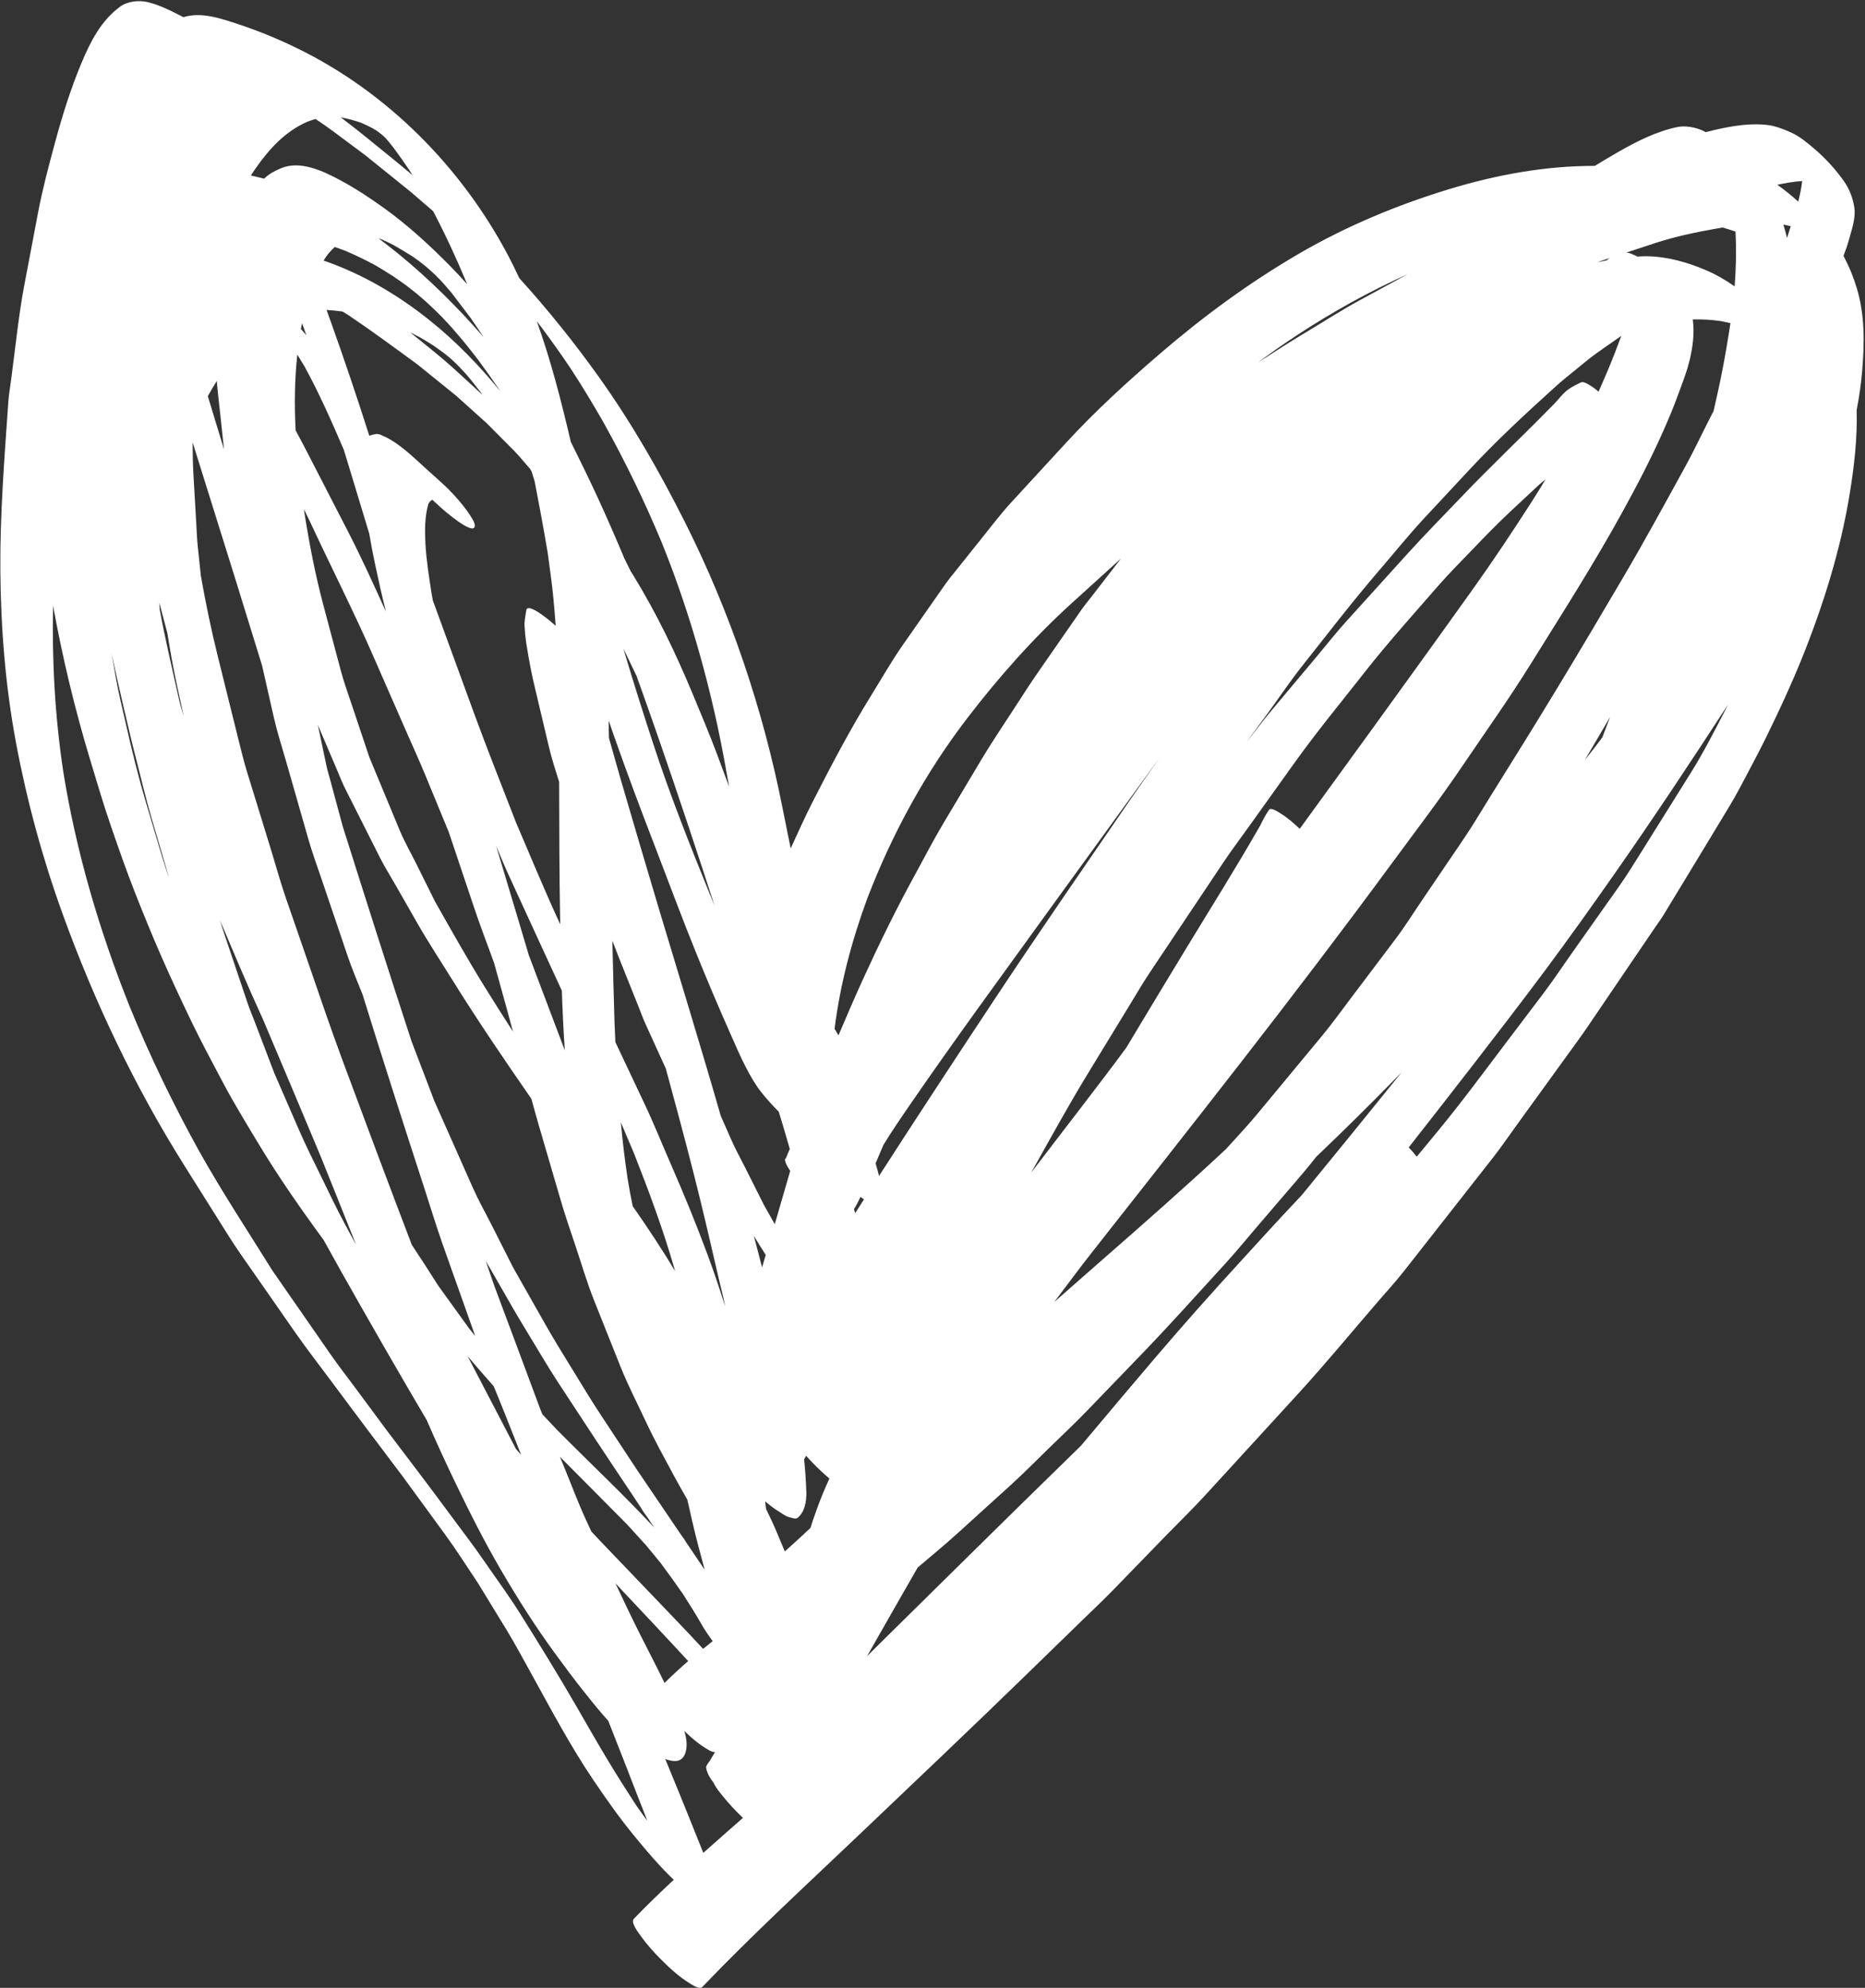 <?xml version="1.0" encoding="UTF-8" standalone="no"?><svg xmlns="http://www.w3.org/2000/svg" xmlns:xlink="http://www.w3.org/1999/xlink" fill="#ffffff" height="1199.9" preserveAspectRatio="xMidYMid meet" version="1" viewBox="-0.2 -0.7 1125.7 1199.9" width="1125.7" zoomAndPan="magnify"><rect x="-0.2" y="-0.7" width="1125.7" height="1199.9" fill="#333333" stroke="none"/><g id="change1_1"><path d="M1113.1,154.89c-0.19-0.37-0.39-0.73-0.59-1.1c1.31-3.4,2.5-6.82,3.45-10.28c1.7-6.23,4.15-12.96,3.02-19.49 c-0.98-5.68-2.94-10.73-6.27-15.45c-4.97-7.03-10.83-13.47-17.35-19.07c-4.39-3.76-9.13-7.83-14.47-10.22 c-4.72-2.1-9.6-4.05-14.79-4.6c-7.99-0.84-15.69-0.02-23.58,1.43c-4.43,0.81-8.82,1.82-13.18,2.96c-0.67-0.34-1.3-0.72-1.99-1.03 c-4.31-1.94-10.32-3.02-14.98-2.08c-12.69,2.6-24.69,8.73-35.86,15.1c-4.74,2.7-9.44,5.5-14.09,8.38 c-29.74-0.09-59.41,5.37-87.84,14.01c-31.59,9.6-62.39,22.46-90.92,39.09c-29.88,17.41-57.69,37.85-83.86,60.39 c-19.52,16.8-38.72,34.31-56.18,53.27c-10.99,11.93-21.97,23.87-32.96,35.82c-6.66,7.23-12.61,15.08-18.76,22.76 c-5.39,6.74-10.79,13.49-16.16,20.21c-1.74,2.17-3.49,4.29-5.09,6.56c-8.64,12.34-17.29,24.71-25.93,37.09 c-6.91,9.89-12.94,20.54-19.31,30.82c-12.89,20.8-24.19,42.48-35.31,64.27c-4.62,9.08-8.8,18.42-13.05,27.7 c-1.66-8.32-3.37-16.64-5.03-24.96c-11.81-59.49-31.47-117.62-58.73-171.86c-15.29-30.43-32.27-60.12-52.09-87.87 c-14.84-20.78-30.84-40.7-47.99-59.59c-2.08-4.52-4.27-8.98-6.59-13.39c-28.24-53.52-73.1-98.88-127.7-125.45 c-11.3-5.5-22.95-10.32-34.88-14.26c-10.51-3.48-22.55-7.77-33.55-4.39c-0.46-0.23-0.91-0.47-1.37-0.7 c-6.54-3.33-13.2-6.76-20.37-8.42c-5.21-1.21-12-0.47-16.41,2.76C60.79,11.74,54.41,24.37,49,37.27 c-6.52,15.55-11.57,31.74-15.96,48c-3.78,13.94-7.54,28.06-10.24,42.24c-2.8,14.77-5.6,29.53-8.4,44.3 c-1.8,9.52-3.11,18.96-4.33,28.61c-1.19,9.38-2.37,18.74-3.56,28.14c-0.55,4.37-1.37,8.81-1.68,13.22 c-2.33,33.74-5.05,67.5-4.82,101.36c0.25,35.05,3.02,70.21,9.48,104.67c6.58,35.07,15.98,69.58,28.1,103.13 C56.78,604.03,81.22,655.4,111.3,703.2c8.85,14.06,17.68,28.1,26.5,42.16c4.92,7.83,10.34,15.37,15.63,22.97 c8.28,11.89,16.55,23.79,24.85,35.68c6.97,9.99,14.55,19.66,21.8,29.45c14.25,19.24,28.68,38.33,43.09,57.44 c8.34,11.44,16.72,22.89,25.06,34.33c7.05,9.66,13.53,19.86,20.18,29.84c5.81,9.53,11.63,19.01,17.44,28.54 c4.88,8.03,9.31,16.41,13.91,24.62c12.31,22.27,24.18,44.89,38.47,65.95c7.52,11.08,15.2,22.07,23.7,32.43 c5.42,6.62,10.87,13.18,16.72,19.45c2.5,2.69,5.11,5.35,7.82,7.92c-8.19,7.64-16.24,15.43-24.04,23.49 c-2.25,2.31,3.07,8.91,4.19,10.48c3.62,5.13,7.89,9.83,12.32,14.26c5.23,5.23,10.87,10.44,17.23,14.3c1,0.6,4.06,2.71,6.13,2.71 c0.55,0,1.04-0.15,1.39-0.52c30.45-31.8,62.92-61.65,94.8-92.02c33.33-31.76,66.76-63.41,99.76-95.51 c11.38-11.06,22.74-22.13,34.13-33.21c6.4-6.23,12.94-12.36,19.19-18.78c10.59-10.91,21.17-21.82,31.78-32.74 c8.11-8.34,16.53-16.49,24.36-25.07c18.45-20.21,36.93-40.34,55.4-60.51c16.7-18.25,32.47-37.42,48.64-56.16 c5.17-5.99,10.59-11.89,15.47-18.11c8.99-11.44,17.96-22.91,26.95-34.35c8.97-11.46,17.94-22.91,26.93-34.35 c4.78-6.11,9.15-12.53,13.71-18.82c10.24-14.14,20.48-28.32,30.73-42.46c4.23-5.84,8.5-11.63,12.57-17.59 c8.87-13.08,17.74-26.14,26.63-39.23c4.62-6.78,9.24-13.59,13.85-20.37c1.78-2.64,3.72-5.19,5.35-7.89 c13.49-22.07,26.81-44.26,40.22-66.37c3.74-6.21,7.09-12.73,10.48-19.13c4.05-7.6,8.03-15.2,11.81-22.95 c7.52-15.35,14.71-30.9,21.11-46.75c12.81-31.88,23.17-64.98,28.71-98.95c2.72-16.63,4.68-33.68,4.19-50.56 c1.54-7.86,2.69-15.78,3.35-23.76c1.37-16.63,1.66-33.72-3.27-49.84C1118.6,166.85,1116.21,160.78,1113.1,154.89z M966.01,156.85 c1.77-0.58,3.54-1.16,5.31-1.75c-0.47,0.35-0.92,0.69-1.34,1.01c-0.15,0.11-0.28,0.23-0.43,0.34c-1.82,0.37-3.64,0.74-5.45,1.18 C964.74,157.38,965.37,157.11,966.01,156.85z M782.53,201.71c21.46-14.11,43.74-26.48,67.03-36.96c-9.7,5.28-19.4,10.55-29.12,15.83 c-11.22,6.11-22.03,13.12-32.98,19.66c-8.87,5.29-17.49,10.85-26.16,16.47c-0.76,0.5-1.53,0.99-2.3,1.48 C766.69,212.48,774.53,206.97,782.53,201.71z M765.28,429.45c6.97-9.56,13.61-19.49,20.97-28.75c15.1-19,29.86-38.34,45.71-56.73 c9.01-10.46,17.72-21.31,27.1-31.45c9.26-9.99,18.58-19.94,27.87-29.92c16.35-17.55,33.96-33.84,51.74-49.92 c3.76-3.39,7.66-6.56,11.63-9.73c4.45-3.56,8.79-7.38,13.47-10.65c4.83-3.39,9.69-6.87,14.63-10.24c-1.44,3.9-2.93,7.74-4.35,11.52 c0.1-0.31,0.22-0.59,0.33-0.9c-3.03,7.76-6.29,15.42-9.68,23.03c-2.26-1.9-4.67-3.74-7.3-4.99c-1.14-0.55-2.27-1.1-3.49-0.53 c-4.37,2.06-8.19,4.05-11.44,7.77c-1.61,1.82-3.19,3.72-4.9,5.46c-3.27,3.29-6.54,6.6-9.83,9.91c-5.62,5.68-11.36,11.26-17.06,16.88 c-9.73,9.62-19.49,19.27-28.94,29.18c-10.75,11.28-21.72,22.38-32.18,33.92c-12.24,13.53-24.48,27.06-36.72,40.58 c-6.17,6.78-11.85,14.04-17.74,21.07c-9.46,11.28-18.92,22.58-28.38,33.86c-4.92,5.89-9.5,12.06-14.2,18.11 c-0.18,0.23-0.36,0.46-0.53,0.68C756.35,441.53,760.85,435.51,765.28,429.45z M738.57,519.35c4.68-6.99,9.79-13.73,14.69-20.6 c9.32-13.02,18.62-26.03,27.93-39.05c13.4-18.74,28.14-36.54,42.34-54.66c14.04-17.92,29.32-34.8,44.24-51.99 c6.68-7.68,13.96-14.9,20.99-22.25c7.52-7.87,14.98-15.55,22.93-22.95c5.37-5.05,10.77-10.07,16.16-15.1 c1.54-1.44,3.17-2.8,4.83-4.13c-2.74,4.62-5.56,9.19-8.47,13.71c-11.24,17.51-22.74,34.8-34.82,51.76 c-11.2,15.71-22.48,31.35-33.74,47.02c-18.31,25.44-36.72,50.8-55.15,76.16c-5.4,7.44-10.8,14.88-16.2,22.32 c-3.72-3.57-7.71-6.97-12.08-9.63c-0.84-0.51-5.25-3.47-6.4-1.88c-2.12,2.98-3.79,6.24-5.39,9.55 c-14.42,25.24-29.94,49.89-45.01,74.71c-12.02,19.77-23.95,39.6-35.86,59.44c-8.98,12.21-18.2,24.22-27.41,36.26 c-9.98,13.05-20.01,26.04-29.96,39.1c0.34-0.61,0.69-1.22,1.03-1.83c10.93-19.49,21.66-39.07,33.31-58.16 c8.62-14.12,17.25-28.24,25.85-42.38c3.7-6.07,7.27-12.22,11.22-18.13C708.61,564.22,723.59,541.79,738.57,519.35z M699.79,456.65 c-6.15,8.77-12.39,17.47-18.46,26.33c-27.32,39.93-54.91,79.74-81.6,120.1c-23.3,35.23-46.48,70.52-69.34,106.02 c-0.61-2.53-1.36-5.04-2.1-7.55c1.58-3.69,3.15-7.39,4.7-11.1c5.26-8.61,11.01-16.97,16.72-25.27 c13.55-19.66,27.34-39.11,41.3-58.48c28.38-39.38,56.97-78.65,85.46-117.97C684.22,478.02,691.98,467.31,699.79,456.65z M326.6,196.87c6.11,8.16,12.01,16.46,17.69,24.94c7.01,10.75,13.66,21.71,20,32.87c13,23.4,24.69,47.44,34.96,72.17 c-0.08-0.2-0.16-0.39-0.24-0.59c0.11,0.27,0.22,0.55,0.33,0.82c0.12,0.29,0.24,0.58,0.36,0.88c-0.09-0.21-0.17-0.41-0.26-0.62 c14.4,35.73,25.31,72.56,33.45,110.21c2.63,12.15,4.82,24.4,7.01,36.65c-2.39-6.44-4.76-12.88-7.18-19.3 c-4.74-12.63-9.95-25.03-15.14-37.48c-10.12-24.28-21.52-47.96-35.29-70.42c-0.6-0.98-1.22-1.95-1.83-2.93 c-1.26-2.56-2.52-5.11-3.78-7.67c-5.22-12.41-10.58-24.77-16.23-37.02c-5.18-11.21-10.6-22.27-16.1-33.32 c-5.74-24.43-11.98-49.07-20.52-72.79C324.76,194.47,325.68,195.67,326.6,196.87z M428.63,539.97 c-12.36-30.39-24.5-60.92-34.68-92.12c-5.74-17.55-11.32-35.11-16.61-52.8c-0.42-1.42-0.84-2.83-1.26-4.25 c2.68,5.53,5.33,11.07,7.98,16.61c4.5,12.57,8.95,25.15,13.33,37.78c11.59,33.45,22.79,67.05,33.69,100.74 c-1.05-2.56-2.09-5.14-3.14-7.7C428.16,538.8,428.41,539.37,428.63,539.97z M299.51,779.09c-2.3-6.14-4.36-12.35-6.46-18.56 c2.97,5.15,6,10.27,8.91,15.43c5.09,9.03,10.26,17.94,15.67,26.77c6.19,10.14,12.14,20.43,18.62,30.39 c14.86,22.78,29.81,45.49,44.98,68.07c1.83,2.73,3.61,5.52,5.47,8.26c1.16,2.21,2.93,4.34,4.22,6.24c0.23,0.35,0.47,0.71,0.71,1.06 c0.7,1.3,1.71,2.57,2.25,3.39c0.29,0.43,0.57,0.85,0.86,1.27c-18.9-20.27-39.17-39.29-58.68-58.98c-2.96-3.14-5.92-6.28-8.88-9.43 c-0.37-0.9-0.74-1.8-1.12-2.7C317.27,826.53,308.36,802.82,299.51,779.09z M314.34,877.44c-1.03-1.15-2.06-2.3-3.08-3.46 c-9.72-18.69-19.45-37.38-29.2-56.05c5.16,6.14,10.48,12.15,15.76,18.18c2.2,5.42,4.45,10.82,6.59,16.24 C307.72,860.72,311.03,869.08,314.34,877.44z M378.41,919.58c3.83,4.21,7.65,8.41,11.47,12.62c2.85,3.46,5.71,6.92,8.55,10.39 c4.58,6.19,9.09,12.38,13.48,18.74c3.8,5.86,7.46,11.76,10.96,17.79c2.1,3.79,4.55,7.34,7.12,10.79c-1.94,1.56-3.89,3.1-5.82,4.68 c-5.41-5.83-10.83-11.66-16.35-17.38c-15.24-15.86-30.47-31.76-45.65-47.67c-1.84-1.93-3.63-3.89-5.45-5.83 c-1.06-2.3-2.12-4.61-3.19-6.91c-4.82-10.42-8.85-21.35-13.22-31.98c-0.86-2.06-1.71-4.13-2.56-6.19 C351.29,892.28,364.88,905.89,378.41,919.58z M426.88,756.66c-6.8-18.35-14.2-36.41-22.03-54.34c-5.48-12.51-10.56-25.28-16.43-37.6 c-5.74-12.06-11.4-24.13-17.1-36.21c-0.03-0.06-0.06-0.12-0.08-0.18c-0.21-3.79-0.38-7.58-0.51-11.37 c-0.53-16.61-0.9-33.2-1.31-49.79c1.38,3.6,2.75,7.2,4.19,10.8c3.78,9.42,7.56,18.86,11.32,28.28c1.49,3.74,2.86,7.54,4.52,11.2 c4.08,8.97,8.16,17.93,12.24,26.89c2.66,9.78,5.3,19.56,7.93,29.34c6.17,23.01,12.08,46.12,17.49,69.32 c2.25,9.71,4.52,19.39,6.76,29.08c1.08,4.68,2.39,9.36,3.27,14.1c0.09,0.49,0.18,0.98,0.27,1.46 C434.17,777.23,430.67,766.89,426.88,756.66z M407.26,766.55c-8-13.41-16.65-26.39-25.57-39.19c-1.14-5.51-2.16-11.05-3.07-16.63 c-1.71-11.31-3.05-22.64-4.09-34c2.67,6.36,5.35,12.71,8.06,19.05c8.92,22.66,17.4,45.48,24.16,68.89 C406.93,765.29,407.08,765.92,407.26,766.55z M374.3,824.17c4.68,11.67,10.52,22.93,15.84,34.31c4.95,10.56,10.61,20.72,16.1,30.98 c2.71,5.06,5.55,10.05,8.42,15.02c2.02,8.92,4,17.85,6.31,26.7c1.35,5.2,2.73,10.39,4.14,15.57c-0.15-0.19-0.29-0.39-0.43-0.58 c-1.11-1.65-2.21-3.29-3.32-4.93c-0.42-0.67-0.78-1.2-0.95-1.45c-0.13-0.18-0.25-0.36-0.38-0.54c-0.68-1.01-1.36-2.01-2.04-3.02 c-0.53-0.86-1.1-1.7-1.7-2.51c-0.86-1.27-1.72-2.54-2.58-3.81c-0.75-1.43-1.88-2.84-2.46-3.66c-0.1-0.14-0.2-0.28-0.3-0.42 c-8.82-13.03-17.66-26.05-26.5-39.07c-7.3-11.11-14.64-22.21-21.96-33.3c-6.13-9.28-11.83-18.84-17.66-28.3 c-5.54-8.99-11.06-17.92-16.25-27.12c-6.37-11.22-12.69-22.47-19.09-33.69c-4.35-8.54-8.64-17.1-12.97-25.66 c-3.74-7.4-7.89-14.73-11.26-22.31c-7.76-17.45-15.52-34.91-23.25-52.4c-4.51-11.78-9.02-23.55-13.51-35.35 c-0.08-0.21-0.16-0.42-0.24-0.62c-14.15-43.24-27.92-86.61-41.62-130c-0.61-2.26-1.22-4.52-1.83-6.78 c-1.94-7.19-3.88-14.39-5.82-21.6c-0.69-2.51-1.49-5.05-2.04-7.6c-1.76-8.38-3.53-16.75-5.29-25.13 c3.87,9.07,7.73,18.13,11.58,27.18c1.61,3.78,3.09,7.66,4.95,11.34c7.05,14,14.1,28,21.17,41.99c2.78,5.46,6.09,10.71,9.13,16.02 c4.37,7.66,8.77,15.33,13.14,22.99c6.72,11.77,14.22,23.13,21.37,34.64c15.12,24.34,31.26,47.99,47.55,71.54 c1.39,4.99,2.73,9.99,4.17,14.96c4.48,15.33,8.95,30.63,13.43,45.94c2.68,9.22,5.78,18.27,8.85,27.36 c3.72,11.08,7.01,22.44,11.34,33.29C363.65,797.51,368.96,810.85,374.3,824.17z M183.72,220.69c8.88,16.25,16.3,33.13,23.6,50.1 c0.76,2.47,1.51,4.93,2.26,7.4c4.36,14.38,8.72,28.77,13.08,43.16c1.01,5.93,2.12,11.84,3.37,17.73c2.08,9.86,4.25,19.67,6.73,29.43 c-7.29-16.07-14.58-32.17-22.64-47.86c-7.81-15.18-15.63-30.35-23.44-45.53c-2.76-5.38-5.55-10.74-8.44-16.04 c-0.8-15.29-0.61-30.61,1.01-45.73C180.71,215.81,182.28,218.2,183.72,220.69z M181.44,197.89c0.21-1.17,0.44-2.34,0.67-3.51 c0.88,2.44,1.77,4.87,2.63,7.32C183.69,200.39,182.52,199.18,181.44,197.89z M193.8,328.81c10.32,21.68,21.05,43.18,30.69,65.17 c7.01,15.98,14,31.96,21.01,47.94c3.62,8.3,7.42,16.53,10.87,24.91c4.78,11.6,9.55,23.21,14.33,34.81 c4.99,14.86,9.98,29.73,14.95,44.59c3.39,10.09,7.09,20.01,10.79,29.98c0.53,1.43,1.05,2.87,1.57,4.3 c2.65,9.54,5.32,19.08,7.94,28.63c1.17,4.27,2.31,8.55,3.46,12.83c-5.67-8.84-11.31-17.7-16.85-26.65 c-10.57-17.02-20.35-34.46-30.2-51.88c-3.69-7.45-7.38-14.89-11.1-22.34c-3.37-6.8-7.27-13.55-10.18-20.56 c-6.1-14.71-12.2-29.41-18.32-44.1c-3.58-10.66-7.14-21.34-10.72-32c-2.31-6.89-4.78-13.73-6.64-20.76 c-3.47-13.04-6.95-26.1-10.42-39.13c-4.83-18.12-8.39-36.6-11.34-55.11c-0.14-0.92-0.27-1.85-0.4-2.77 C186.91,313.97,190.27,321.46,193.8,328.81z M299.23,509.82c2.66,6.43,5.37,12.84,8.27,19.15c5.44,11.81,10.85,23.64,16.29,35.47 c5.03,10.97,10.08,21.92,15.15,32.87c0.4,12.02,0.95,24.03,1.78,36.02c-6.84-18.08-13.68-36.18-20.51-54.26 c-0.42-1.1-0.83-2.2-1.25-3.3c-1.76-5.96-3.53-11.92-5.31-17.87C308.86,541.88,304.05,525.85,299.23,509.82z M310.6,271.88 c0.86,0.94,1.71,1.88,2.57,2.82c2.21,2.51,4.39,5.05,6.55,7.59c0.31,0.54,0.64,1.06,0.94,1.6c0.62,1.99,1.24,3.98,1.86,5.98 c2.78,14.24,5.4,28.5,7.82,42.83c1.24,9.25,2.62,18.47,3.49,27.77c0.52,5.53,0.98,11.03,1.38,16.54c-2.64-2.33-5.35-4.57-8.15-6.54 c-1.02-0.74-9.11-6.7-9.62-2.76c-0.41,3.09-1.25,6.52-1,9.62c0.16,3.23,0.47,6.44,0.92,9.65c0.84,5.31,1.74,10.61,2.76,15.88 c0.92,4.72,2,9.34,3.13,14.02c2.66,11.24,5.33,22.5,7.99,33.76c1.65,6.94,3.95,13.8,6.05,20.65c0.06,28.64,0.11,57.28,0.65,85.93 c-9.36-20.17-17.81-40.79-26.58-61.22c-8.6-22.13-17.38-44.19-25.55-66.48c-8.29-22.59-16.53-45.18-24.75-67.77 c-0.26-1.52-0.57-3.03-0.82-4.55c0.05,0.3,0.09,0.59,0.14,0.89c-1.57-10.18-3.27-20.56-3.81-30.85c-0.41-7.99-0.41-15.99,1.78-23.74 c0.54-1.11,1.34-1.96,2.4-2.53c1.75,1.6,3.49,3.2,5.24,4.79c1.29,1.21,19.47,17.06,20.37,11.24c0.29-1.92-1.59-4.66-2.49-6.13 c-1.29-2.06-2.72-4.07-4.23-5.97c-3.92-4.97-8.3-9.69-12.98-13.94c-3.41-3.07-6.83-6.11-10.22-9.22 c-6.48-5.95-13.16-12.32-20.72-16.92c-1.61-0.98-3.27-1.82-5.01-2.53c-1.1-0.63-2.31-0.98-3.58-1.06c-1.04,0.19-3.01,0.45-4.42,1.14 c-0.03-0.1-0.06-0.2-0.09-0.3c-7.32-23.01-15.06-45.9-23.17-68.64c-0.84-2.35-1.69-4.69-2.55-7.03c3.2,0.16,6.43,0.51,9.69,0.97 c1.23,0.79,2.5,1.5,3.72,2.3c14.07,9.48,27.7,19.55,41.39,29.56c7.82,6.34,15.65,12.66,23.48,18.99 c6.15,5.53,12.3,11.06,18.45,16.59C299.3,260.5,304.95,266.2,310.6,271.88z M272.35,216.22c-0.36-0.33-0.72-0.65-1.08-0.98 c-0.2-0.17-0.4-0.33-0.6-0.5c0.17,0.14,0.34,0.28,0.51,0.42c-0.51-0.46-1.02-0.91-1.53-1.38c0.58,0.51,1.16,1.03,1.73,1.54 c0.28,0.23,0.57,0.47,0.85,0.7c-0.25-0.2-0.5-0.41-0.75-0.61C271.77,215.68,272.06,215.95,272.35,216.22z M270.09,214.28 c0.77,0.66,1.53,1.32,2.3,1.98c0.75,0.69,1.5,1.38,2.25,2.07c0.76,0.75,1.51,1.5,2.26,2.26c1.42,1.5,2.82,3.01,4.21,4.54 c0.93,1.07,1.86,2.16,2.77,3.25c1.87,2.34,3.71,4.68,5.54,7.05c0.57,0.77,1.09,1.56,1.66,2.33c-1.28-1.18-2.54-2.4-3.83-3.57 c-6.25-5.68-12.38-11.5-18.78-17.02c-5.84-5.01-11.89-9.77-17.84-14.63c-1.08-0.88-2.19-1.71-3.27-2.59 c2.11,1.03,4.22,2.07,6.3,3.19c2.66,1.54,5.27,3.14,7.86,4.81c1.92,1.33,3.82,2.69,5.71,4.07 C268.18,212.76,269.14,213.52,270.09,214.28z M258.96,192.51c-19.25-15.38-40.62-27.95-63.85-35.93c1.06-1.7,2.19-3.35,3.48-4.84 c1.1-1.25,2.19-2.34,3.31-3.36c2.08,0.72,4.15,1.46,6.21,2.25c6.27,2.66,12.36,5.62,18.35,8.87c3.62,2.13,7.2,4.34,10.73,6.61 c2.68,1.83,5.32,3.69,7.94,5.59c2.15,1.65,4.28,3.32,6.4,5.03c1.73,1.47,3.45,2.95,5.16,4.45c1.95,1.79,3.88,3.59,5.8,5.41 c1.49,1.47,2.96,2.94,4.43,4.43c1.82,1.95,3.63,3.9,5.42,5.87c2.35,2.69,4.68,5.4,6.99,8.14c3.11,3.83,6.17,7.69,9.17,11.59 c4.55,6.17,8.96,12.43,13.25,18.77C288.91,219.75,274.82,205.17,258.96,192.51z M291.6,202.68c-15.78-18.12-32.89-35.12-51.5-50.3 c-3.8-3.09-7.72-6.13-11.69-9.11c0.58,0.19,1.17,0.31,1.75,0.53c2.37,1.04,4.67,2.14,6.97,3.32c3.87,2.23,7.72,4.44,11.48,6.85 c1.41,0.97,2.8,1.96,4.18,2.97c1.29,0.99,2.57,2,3.84,3.03c1.08,0.91,2.15,1.84,3.21,2.78c0.76,0.7,1.52,1.4,2.27,2.11 c1.01,1,2.02,2,3.01,3.01c0.81,0.86,1.61,1.73,2.41,2.6c1.6,1.83,3.19,3.66,4.77,5.52c3.8,5.02,7.61,10.01,11.41,15.02 C286.36,194.86,289.03,198.75,291.6,202.68z M206.03,70.23c4.13,0.79,8.03,1.86,11.99,3.27c2.33,1.02,4.59,2.11,6.83,3.29 c0.7,0.44,1.41,0.88,2.11,1.31c0.55,0.38,1.1,0.77,1.64,1.16c0.57,0.45,1.14,0.9,1.71,1.35c0.19,0.16,0.38,0.32,0.57,0.49 c0.5,0.47,0.99,0.93,1.49,1.39c0.24,0.26,0.48,0.53,0.72,0.79c0.59,0.68,1.17,1.36,1.75,2.05c0.93,1.15,1.84,2.31,2.74,3.48 c3.13,4.23,6.14,8.53,9.09,12.88c0.73,1.12,1.45,2.25,2.16,3.39c-4.07-3.46-8.19-6.86-12.34-10.22 c-10.18-8.19-20.19-16.61-30.65-24.46c-0.09-0.07-0.19-0.14-0.28-0.21C205.71,70.2,205.87,70.21,206.03,70.23z M154.05,101 c8.33-11.9,17.97-22.52,31.53-28.33c1.53-0.53,3.09-1.08,4.67-1.54c3.47,2.32,6.92,4.67,10.26,7.15 c6.52,4.84,13.05,9.71,19.58,14.57c9.25,7.44,18.47,14.9,27.71,22.34c4.52,3.85,9.01,7.72,13.47,11.62 c7.41,14.18,14.15,28.71,20.28,43.49c0.07,0.16,0.12,0.32,0.19,0.49c-3.56-3.95-7.19-7.84-10.92-11.6 c-12.12-12.26-24.95-24.01-38.97-34.11c-8.62-6.23-17.64-12.18-27.04-17.19c-10.24-5.46-23.85-11.93-35.47-7.01 c-3.87,1.63-7.28,3.49-10.17,6.29c-0.17-0.04-0.33-0.11-0.5-0.15c-2.45-0.63-4.94-1.24-7.48-1.79 C152.13,103.81,153.08,102.4,154.05,101z M130.65,229.26c0.58,7.13,1.48,14.23,2.23,21.35c0.71,6.65,1.41,13.29,2.12,19.94 c-3.29-10.69-6.53-21.4-9.76-32.11C126.95,235.32,128.75,232.26,130.65,229.26z M125.09,295.18c11.1,35.24,22.02,70.53,32.89,105.84 c2.39,10.53,4.77,21.06,7.16,31.58c2,8.77,4.8,17.37,7.27,26.01c4.48,15.65,8.97,31.33,13.45,47c2.39,8.42,5.44,16.65,8.24,24.93 c5.11,15.06,10.22,30.12,15.31,45.18c2.73,8.08,6.06,15.98,9.24,23.92c12.12,39.08,24.64,78.05,37.31,116.97 c3.56,10.95,6.89,22.01,10.71,32.88c3.96,11.32,8.01,22.6,12.02,33.88c2.64,7.45,5.27,14.89,7.91,22.33 c-1.26-1.57-2.52-3.14-3.78-4.7c-6.11-8.48-12.23-16.97-18.35-25.43c-3.11-4.86-6.25-9.73-9.36-14.59 c-2.21-3.43-4.56-6.82-6.75-10.27c-14.04-36.81-27.86-73.71-41.56-110.66c-7.93-21.35-15.18-42.93-22.62-64.47 c-3.96-11.44-7.91-22.89-11.87-34.33c-3.27-9.44-5.91-19.15-8.83-28.69c-4.82-15.65-9.65-31.35-14.47-47 c-2.15-7.01-3.86-14.06-5.62-21.17c-4.09-16.43-8.15-32.86-12.22-49.27c-3.95-15.91-7.26-31.97-10.11-48.11 c-0.61-5.73-1.22-11.45-1.83-17.18c-0.55-5.17-0.72-10.38-1.02-15.55c-0.53-9.24-1.08-18.47-1.61-27.69 c-0.4-6.75-0.52-13.53-0.54-20.31C119.07,275.91,122.07,285.55,125.09,295.18z M214.75,750.74c-2.29-4.25-4.58-8.49-6.87-12.74 c-4.97-9.22-9.44-18.68-14.04-28.1c-4.62-9.46-9.36-18.86-13.57-28.55c-4.97-11.43-9.94-22.86-14.91-34.3 c-0.63-1.65-1.26-3.29-1.89-4.94c-3.19-8.38-6.4-16.76-9.58-25.16c-1.61-4.19-3.37-8.34-4.8-12.59 c-4.5-13.36-8.99-26.73-13.49-40.11c-1.05-3.1-2.03-6.23-2.99-9.36c8.48,19.92,16.83,39.95,25.87,59.61 c11.67,27.58,23.35,55.16,34.87,82.8C200.55,715.11,207.65,732.92,214.75,750.74z M100.81,381.41c0.49,2.95,0.98,5.91,1.46,8.87 c1.61,9.77,3.6,19.33,5.72,29.04c0.89,4.07,1.79,8.14,2.69,12.21c-1.15-3.7-2.25-7.41-3.07-11.15 c-3.92-17.73-8.17-35.41-11.42-53.26c-0.08-1.32-0.16-2.64-0.22-3.97C97.58,369.24,99.19,375.32,100.81,381.41z M74.46,426.37 c2.51,10.81,5.05,21.6,7.83,32.37c2.94,11.38,5.6,22.87,8.91,34.15c3.59,12.25,7.17,24.49,10.78,36.72 c-1.64-4.76-3.26-9.53-4.69-14.35c-3.13-10.56-6.27-21.15-9.42-31.71c-4.66-15.69-8.58-31.71-12.18-47.7 c-1.94-8.62-4.11-17.25-5.68-25.95c-0.98-5.4-1.95-10.81-2.92-16.21C69.45,404.6,71.94,415.49,74.46,426.37z M383.76,1089 c-6.06-9.32-11.99-18.66-17.69-28.19c-6.19-10.34-12.16-20.78-18.17-31.22c-11.08-19.21-22.68-37.99-34.47-56.77 c-6.83-10.83-14.51-21.19-21.74-31.74c-6.23-9.05-13-17.76-19.49-26.61c-12.71-17.26-25.7-34.29-38.65-51.35 c-6.28-8.45-12.53-16.95-18.81-25.42c-5.07-6.87-10.38-13.63-15.26-20.64c-11.76-16.94-23.5-33.88-35.26-50.82 c-14.88-23.9-30.41-47.44-44.18-72.02c-15.64-28.3-29.7-57.31-41.93-87.25c-18.25-45.68-32.21-92.92-40.07-141.54 c-5.03-33.2-6.92-66.88-6.2-100.48c5.69,31.33,13.11,62.35,22.34,92.85c4.09,13.51,8.03,27.04,12.65,40.38 c4.62,13.41,9.26,26.73,14.45,39.93c5.11,12.96,10.32,25.75,15.9,38.5c5.78,13.16,11.79,26.1,18.04,39.03 c6.11,12.65,12.71,24.97,19.29,37.38c6.46,12.14,13.59,23.81,20.68,35.6c12.25,20.43,25.89,40,39.98,59.21 c3.48,6.35,7,12.68,10.56,19c16.95,30.08,34.15,60,51.66,89.73c5.47,12.71,11.29,25.29,17.26,37.74 c8.64,17.96,17.59,35.7,27.65,52.91c9.99,17.1,20.6,33.82,32.31,49.84c5.93,8.11,11.91,16.2,18.19,24.05 c3.76,4.7,7.54,9.4,11.48,13.94c0.88,1.01,1.77,2.01,2.67,2.99c3.81,9.63,7.59,19.26,11.34,28.91c1.98,5.13,3.98,10.26,5.95,15.39 c2,5.29,4.3,10.64,6.22,16.07C388.23,1095.26,386,1092.13,383.76,1089z M385.82,985.2c-5-9.98-9.8-20.06-14.55-30.17 c14.71,15.6,29.39,31.19,43.93,46.95c-2.09,1.78-4.16,3.59-6.17,5.46c-2.75,2.53-5.48,5.09-8.12,7.73 C396.05,1005.07,390.8,995.13,385.82,985.2z M438.44,1105.21c-4.72,4.16-9.44,8.33-14.13,12.52c-1.09-2.74-2.19-5.48-3.3-8.21 c-3.8-9.46-7.56-18.92-11.42-28.34c-2.74-6.7-5.48-13.4-8.25-20.09c1.26,0.45,2.56,0.81,3.92,1.06c4.25,0.8,7.32-1.12,8.42-5.35 c1.11-4.25,0.4-8.52-0.83-12.67c3.99,3.88,8.27,7.62,13.01,10.49c1.25,0.76,3.41,2.28,5.25,2.28c0.12,0,0.22-0.07,0.33-0.09 c-1.12,1.88-2.26,3.75-3.38,5.63c-0.61,0.76-2.22,2.8-2.06,3.83c0.52,3.43,2.49,6.5,4.61,9.3c1.24,2.9,3.7,5.69,5.34,7.75 c3.77,4.73,7.91,9.12,12.29,13.3C444.97,1099.48,441.71,1102.35,438.44,1105.21z M441.22,687.33c-2.12-4.83-4.25-9.65-6.38-14.48 c-11.98-41.69-24.8-83.16-37.25-124.7c-7.56-25.24-14.98-50.52-22.38-75.79c-2.68-9.21-5.27-18.45-7.87-27.69 c-0.06-3.46-0.08-6.92-0.15-10.38c1.06,3.08,2.13,6.17,3.21,9.24c8.01,22.83,16.51,45.43,25.22,67.97 c8.26,21.47,16.25,43.11,24.93,64.43c6.38,15.67,12.93,31.22,19.81,46.68c3.23,7.21,6.31,14.67,10.01,21.64 c2.62,4.92,5.27,9.69,8.75,14.1c3.3,4.21,6.96,8.2,10.73,12c0.97,3.22,1.96,6.43,2.92,9.65c1.28,4.29,2.51,8.59,3.75,12.88 c-0.83,1.82-1.62,3.65-2.33,5.5c-1.69,0.95,0.93,5.26,2.58,7.69c-2.14,7.27-4.22,14.55-6.32,21.81c-1,3.46-2.02,6.91-3.02,10.36 c-2.18-3.88-4.36-7.75-6.55-11.63c-3.93-7.78-7.82-15.58-11.73-23.36C446.47,697.98,443.59,692.75,441.22,687.33z M454.79,745.25 c2.35,3.88,4.77,7.73,7.21,11.56c-0.74,2.5-1.47,5-2.22,7.51C458.11,757.97,456.5,751.59,454.79,745.25z M492.6,910.94 c-1.19,3.39-2.51,6.85-3.49,10.38c-0.14,0.19-0.28,0.38-0.42,0.56c-5,4.69-10.03,9.36-15.17,13.88c-0.27-0.62-0.54-1.24-0.8-1.85 c-2.39-5.56-4.58-11.26-7.17-16.74c-1.11-2.34-2.23-4.68-3.35-7.02c-0.19-1.54-0.38-3.08-0.58-4.62c2.62,2.21,5.33,4.31,8.21,6.11 c1.98,1.23,4.27,3.04,6.62,3.54c1.1,0.25,3.62,1.27,4.76,0.35c4.39-3.54,5.46-10.28,5.29-15.65c-0.22-6.57-0.67-13.14-1.34-19.69 c0.07-0.12,0.13-0.23,0.2-0.35c0.34-0.59,0.68-1.19,1.03-1.78c2.86,3.22,5.86,6.33,9.03,9.26c1.62,1.51,3.29,3.02,5.01,4.47 C497.54,898.07,494.88,904.44,492.6,910.94z M505.72,623.95c-0.75-1.2-1.44-2.42-2.19-3.62c3.44-27.11,10.44-53.52,19.95-79.21 c14.89-38.68,35-75.54,60.25-108.44c18.94-24.69,39.89-48.35,62.94-69.27c9.92-9,19.83-18,29.74-26.98 c-5.64,7.31-11.26,14.6-16.91,21.92c-2.35,3.04-4.88,6.03-7.07,9.2c-8.15,11.73-16.31,23.46-24.44,35.19 c-5.68,8.17-11.1,16.47-16.47,24.85c-6.4,9.91-13.08,19.72-19.13,29.83c-7.66,12.85-15.33,25.69-22.99,38.54 c-6.01,10.05-11.4,20.52-17.02,30.8c-11.4,20.76-21.82,42.01-31.65,63.55c-5.12,11.25-10.01,22.53-14.82,33.93 C505.85,624.13,505.79,624.04,505.72,623.95z M516.18,731.26c-0.07,0.1-0.13,0.21-0.2,0.31c-0.25-0.8-0.49-1.61-0.73-2.41 c1.48-2.35,2.77-4.86,3.96-7.41c0.69,0.51,1.35,1.06,2.07,1.53C519.58,725.94,517.88,728.6,516.18,731.26z M789.84,715.45 c-1.46,1.78-2.91,3.55-4.37,5.33c-2.27,2.42-4.54,4.83-6.8,7.24c-9.87,10.5-19.56,21.19-29.28,31.82 c-17.9,19.52-35.52,39.3-52.68,59.45c-14.9,17.48-29.67,35.06-44.42,52.65c-22.54,21.99-45.03,44.04-67.46,66.16 c-16.57,16.35-33.17,32.7-49.74,49.06c-3.98,3.93-7.95,7.87-11.92,11.8c2.73-4.8,5.45-9.6,8.19-14.4 c7.44-13.03,14.85-26.07,22.35-39.07c8.1-6.85,16.3-13.63,24.16-20.74c10.71-9.69,21.4-19.41,32.08-29.12 c7.81-7.09,15.24-14.61,22.78-21.99c7.83-7.64,15.86-15.14,23.46-23.05c10.93-11.34,21.89-22.68,32.82-34.02 c17.08-17.72,33.49-36.09,50.11-54.25c6.66-7.27,12.94-14.96,19.35-22.46c9.22-10.75,18.43-21.52,27.65-32.27 c2.79-3.26,5.49-6.62,8.15-10.02c16.01-15.27,31.77-30.79,47.21-46.58c1.47-1.5,2.92-3.02,4.39-4.52 C827.29,669.53,808.62,692.54,789.84,715.45z M1040.68,428.86c-6.36,12.24-12.65,24.64-19.96,36.35 c-10.44,16.72-20.9,33.43-31.35,50.15c-3.98,6.38-7.89,12.69-12.22,18.82c-9.46,13.41-18.92,26.79-28.4,40.2 c-5.76,8.17-11.32,16.55-17.35,24.54c-7.44,9.87-14.92,19.7-22.38,29.55c-13.67,18.08-27.1,36.33-41.54,53.83 c-4.18,5.07-8.37,10.14-12.55,15.21c-1.53-1.94-3.13-3.83-4.84-5.61c13.34-17.03,26.69-34.07,39.9-51.19 c14.24-18.45,28.47-36.91,42.38-55.6c14.35-19.29,28.3-38.85,42.08-58.55c23.45-33.5,46.03-67.61,68.33-101.9 C1042.06,426.05,1041.4,427.47,1040.68,428.86z M956.39,458.05c5.15-8.64,10.18-17.35,15.28-26.02c-1.58,4.13-3.16,8.26-4.73,12.39 c-2.71,3.62-5.44,7.22-8.26,10.76C957.91,456.14,957.15,457.1,956.39,458.05z M1043.39,200.08c-2.06,12.94-4.41,25.85-7.32,38.62 c-0.66,2.89-1.32,5.8-1.98,8.71c-1.42,2.77-2.84,5.53-4.23,8.31c-4.33,8.62-8.48,17.33-13.14,25.77 c-12.12,22.03-24.11,44.1-36.84,65.76c-13.12,22.31-26.3,44.57-39.7,66.7c-13.2,21.78-26.59,43.4-40.11,64.98 c-5.62,8.97-10.99,18.19-16.94,26.95c-8.19,12.08-16.39,24.13-24.58,36.21c-5.42,7.97-10.56,16.23-16.37,23.95 c-9.32,12.34-18.64,24.71-27.95,37.05c-5.33,7.07-10.5,14.28-16.16,21.11c-10.38,12.53-20.76,25.05-31.14,37.58 c-5.37,6.5-10.67,13.02-16.33,19.25c-3.6,3.96-7.19,7.92-10.79,11.88c-24.48,22.82-49.64,44.95-74.83,66.96 c-9.64,8.43-19.25,16.87-28.84,25.35c0.34-0.45,0.68-0.91,1.03-1.36c7.09-9.36,14.04-18.84,21.31-28.08 c60.92-77.45,122.14-154.73,180.52-234.14c14.55-19.78,29.51-39.3,43.28-59.65c13.9-20.54,28.32-40.77,41.42-61.84 c18.98-30.51,38.38-60.79,55.66-92.3c8.77-15.94,17.21-32.14,24.56-48.78c3-6.8,5.91-13.65,8.44-20.66 c2.68-7.34,5.68-14.71,7.44-22.34c1.78-7.72,2.78-15.39,1.84-23.28c-0.03-0.22-0.11-0.44-0.15-0.66c5.68-0.16,11.24,0.15,16.96,0.98 c1.96,0.38,3.9,0.8,5.82,1.27C1043.99,196.29,1043.7,198.19,1043.39,200.08z M1046.81,172.17c-5.17-3.63-10.61-6.85-16.25-9.32 c-11.4-5.01-23.89-8.64-36.44-8.87c-0.56-0.01-1.13-0.01-1.69-0.01c-1.43,0-2.87,0.15-4.3,0.21c-0.88-0.45-1.75-0.92-2.67-1.25 c-1.27-0.65-2.6-1.04-4.01-1.16c0,0,0,0-0.01,0c5.74-1.9,11.48-3.79,17.21-5.68c12.3-4.05,25.34-6.74,38.07-8.97 c0.95-0.17,1.89-0.33,2.84-0.48c2.61,0.74,5.2,1.57,7.77,2.45C1047.9,150.09,1047.69,161.15,1046.81,172.17z M1080.61,136.11 c-0.74,2.26-1.45,4.55-2.17,6.83c-0.64-2.7-1.38-5.37-2.21-8.02c0.22,0.03,0.45,0.04,0.67,0.07c1.29,0.25,2.55,0.53,3.8,0.83 C1080.67,135.91,1080.64,136.01,1080.61,136.11z M1085.2,120.99c-4.01-3.64-8.23-7.05-12.63-10.17c5-1.02,9.98-1.9,15.01-2.25 C1087.1,112.74,1086.25,116.88,1085.2,120.99z"/></g></svg>